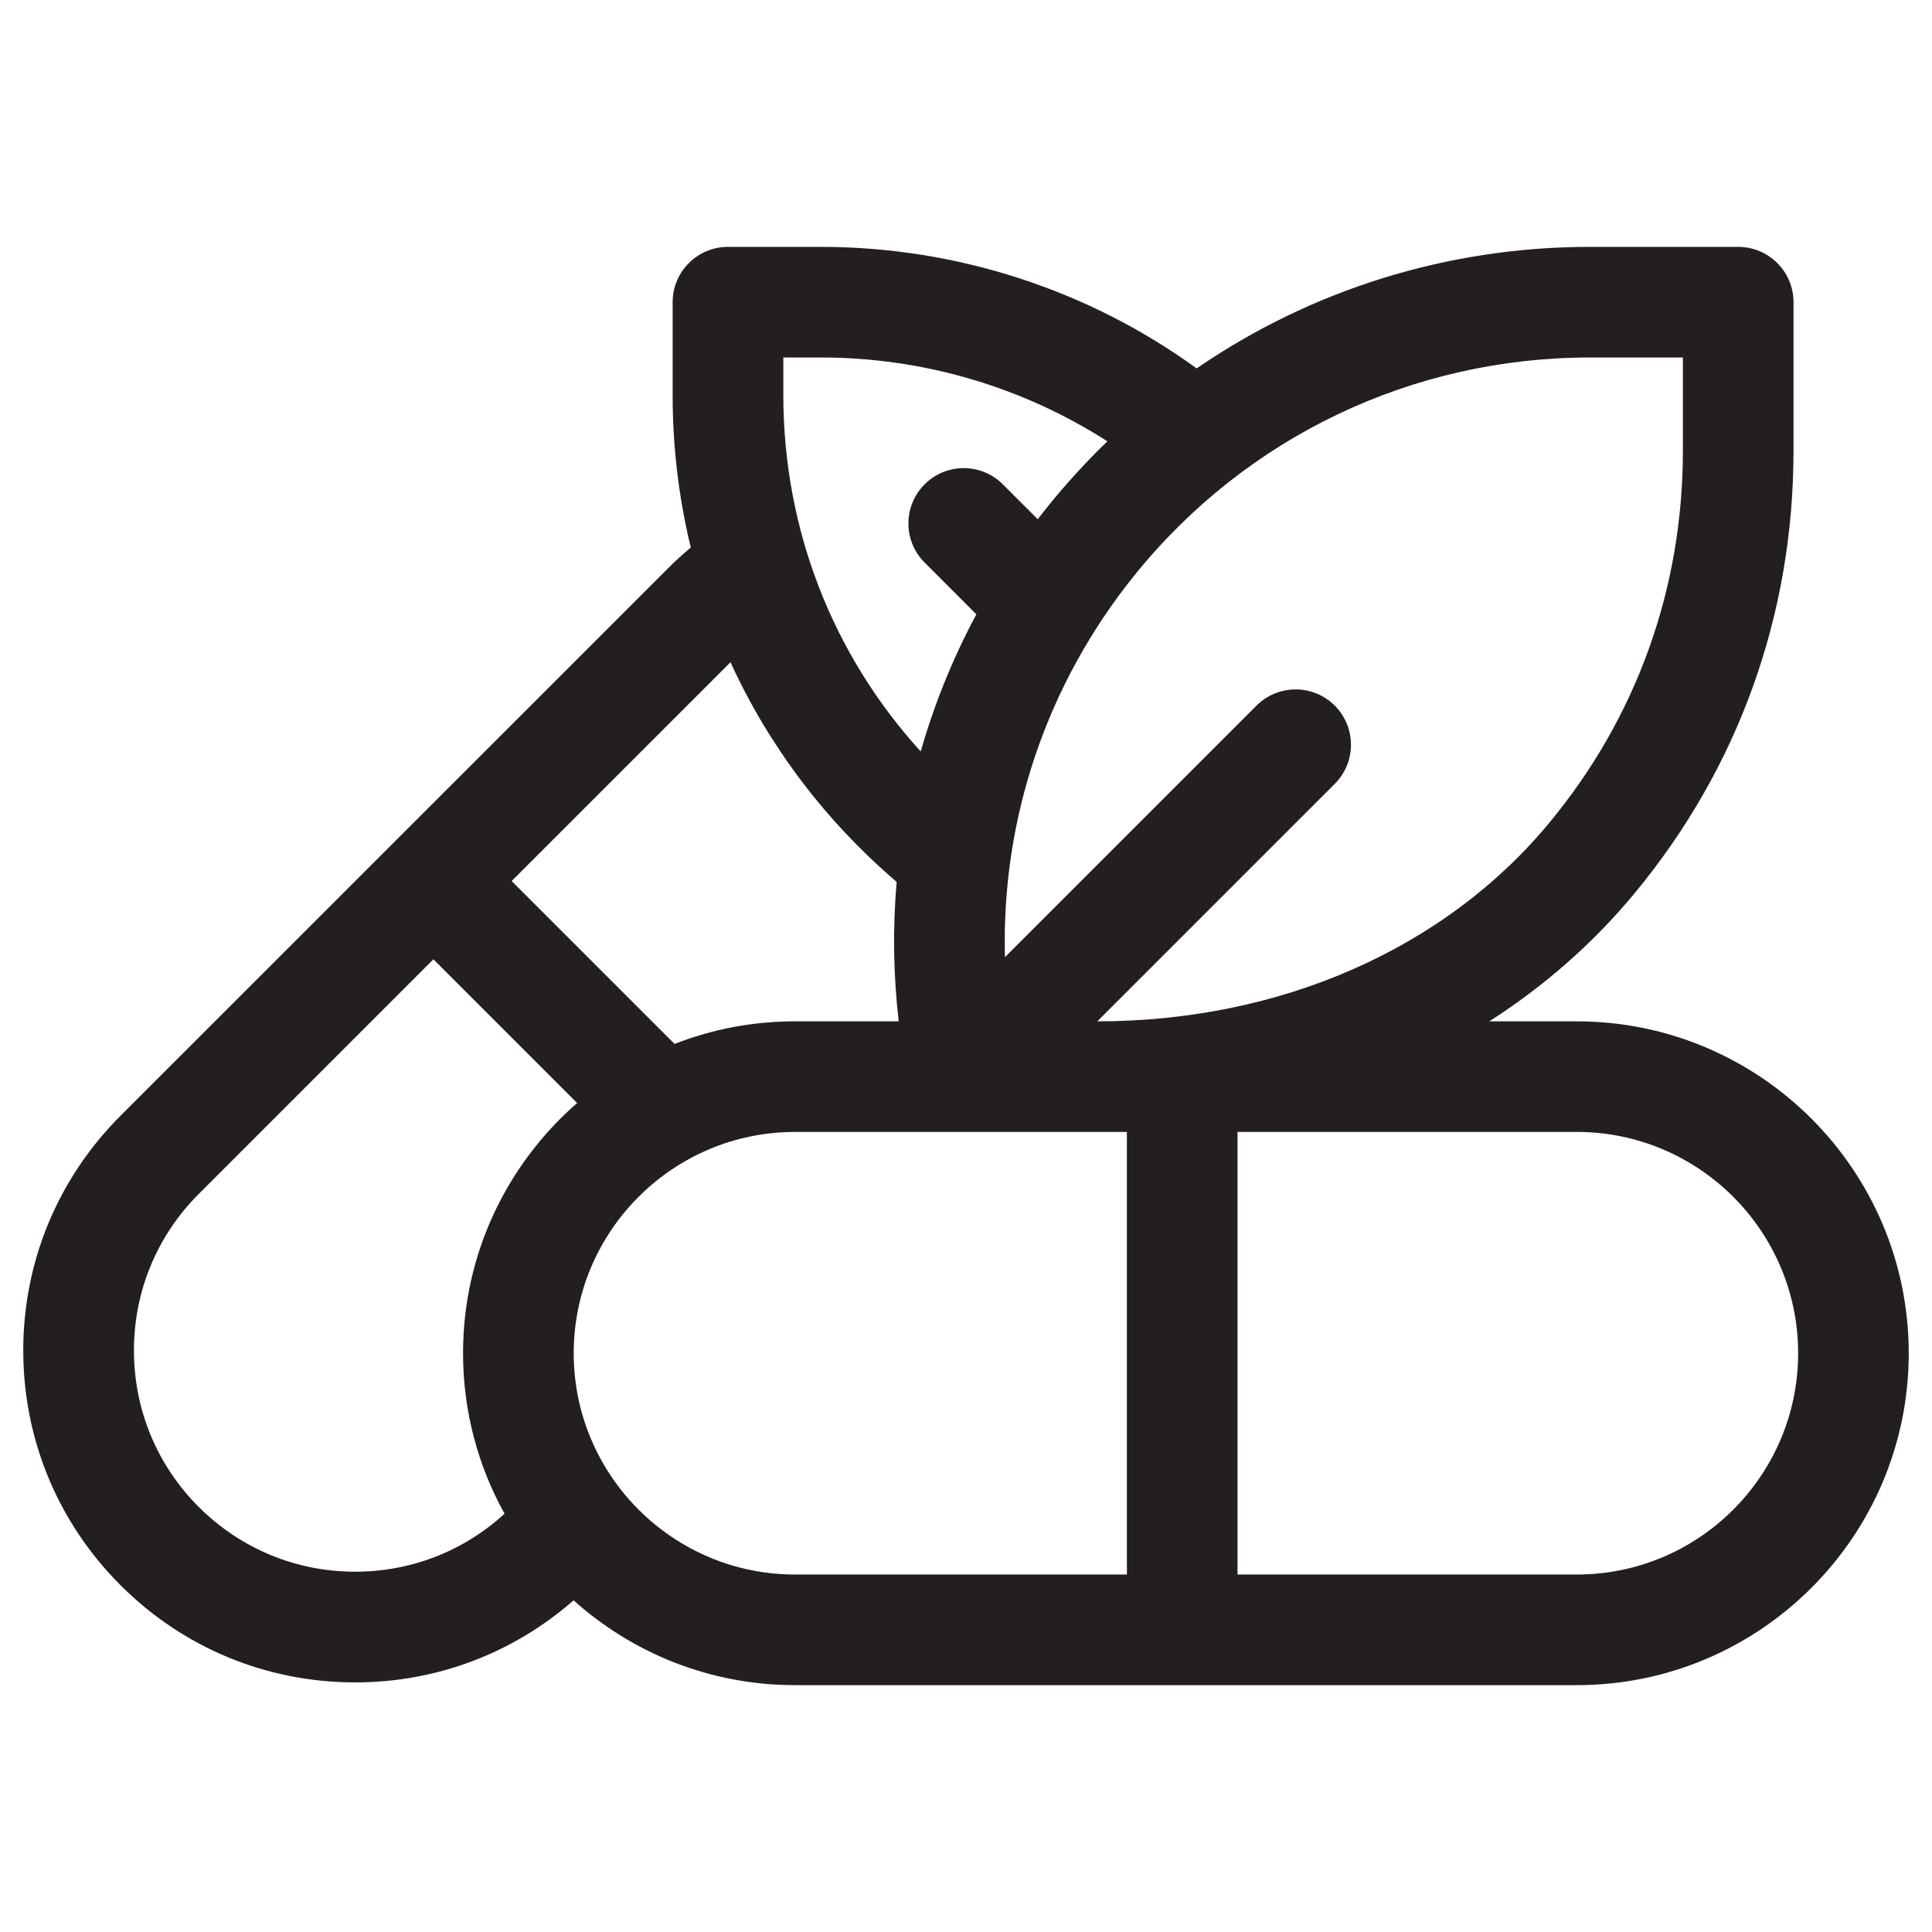 <?xml version="1.0" encoding="UTF-8"?>
<svg id="Layer_1" xmlns="http://www.w3.org/2000/svg" version="1.1" viewBox="0 0 1000 1000">
  <!-- Generator: Adobe Illustrator 29.3.1, SVG Export Plug-In . SVG Version: 2.1.0 Build 151)  -->
  <defs>
    <style>
      .st0 {
        fill: #231f20;
      }
    </style>
  </defs>
  <path class="st0" d="M816.17,528.64h-45.29c28.42-18.23,53.86-40.47,75.28-66.41,53.77-64.99,82.16-144.2,82.16-229.01v-76.81c0-15.8-12.82-28.63-28.63-28.63h-76.78c-73.83,0-144.35,22.28-203.52,62.9-56.16-40.71-124.35-62.9-194.42-62.9h-48.15c-15.84,0-28.66,12.82-28.66,28.63v48.19c0,26.94,3.22,53.32,9.39,78.79-4.05,3.4-7.98,6.94-11.7,10.69L62.38,577.51c-32.47,32.47-50.34,75.6-50.34,121.48s17.87,89.04,50.34,121.51c32.44,32.44,75.57,50.31,121.48,50.31,42.01,0,81.72-15.04,113.03-42.48,30.43,27.3,70.61,43.9,114.6,43.9h404.68c94.74,0,171.79-77.05,171.79-171.79s-77.05-171.79-171.79-171.79M871.06,185.03v48.19c0,71.34-23.87,137.9-69.04,192.53-54.03,65.38-139.35,102.87-234.07,102.9l122.93-122.93c11.17-11.17,11.17-29.3,0-40.5-11.2-11.17-29.31-11.17-40.5,0l-130.22,130.23c-1.92-71.35,21.45-141.27,67.27-197.97,57.76-71.46,143.61-112.44,235.49-112.44h48.15ZM405.43,185.03h19.53c52.82,0,104.35,15.25,148.22,43.4-10.69,10.31-20.83,21.33-30.28,33.03-1.98,2.42-3.87,4.85-5.76,7.3l-18.08-18.08c-11.17-11.17-29.31-11.17-40.47,0-11.2,11.2-11.2,29.34,0,40.5l26.77,26.79c-12.17,22.69-21.8,46.47-28.8,70.99-45.64-50.13-71.11-115.19-71.11-184.38v-19.56ZM378.11,342.79c19.73,43.13,48.83,81.89,86,113.68-2.07,23.87-1.74,48.01,1.06,72.17h-53.68c-21.98,0-43.01,4.14-62.34,11.7l-84.32-84.32,113.27-113.24ZM102.86,779.99c-21.63-21.63-33.53-50.4-33.53-81.01s11.91-59.35,33.53-80.98l121.48-121.48,74.39,74.39c-36.16,31.52-59.06,77.9-59.06,129.51,0,30.13,7.8,58.44,21.48,83.07-21.15,19.38-48.42,30.02-77.28,30.02-30.61,0-59.35-11.91-81.01-33.53M296.95,700.43c0-63.16,51.37-114.54,114.54-114.54h171.79v229.08h-171.79c-63.16,0-114.54-51.38-114.54-114.54M816.17,814.97h-175.63v-229.08h175.63c63.16,0,114.54,51.38,114.54,114.54s-51.37,114.54-114.54,114.54"/>
</svg>